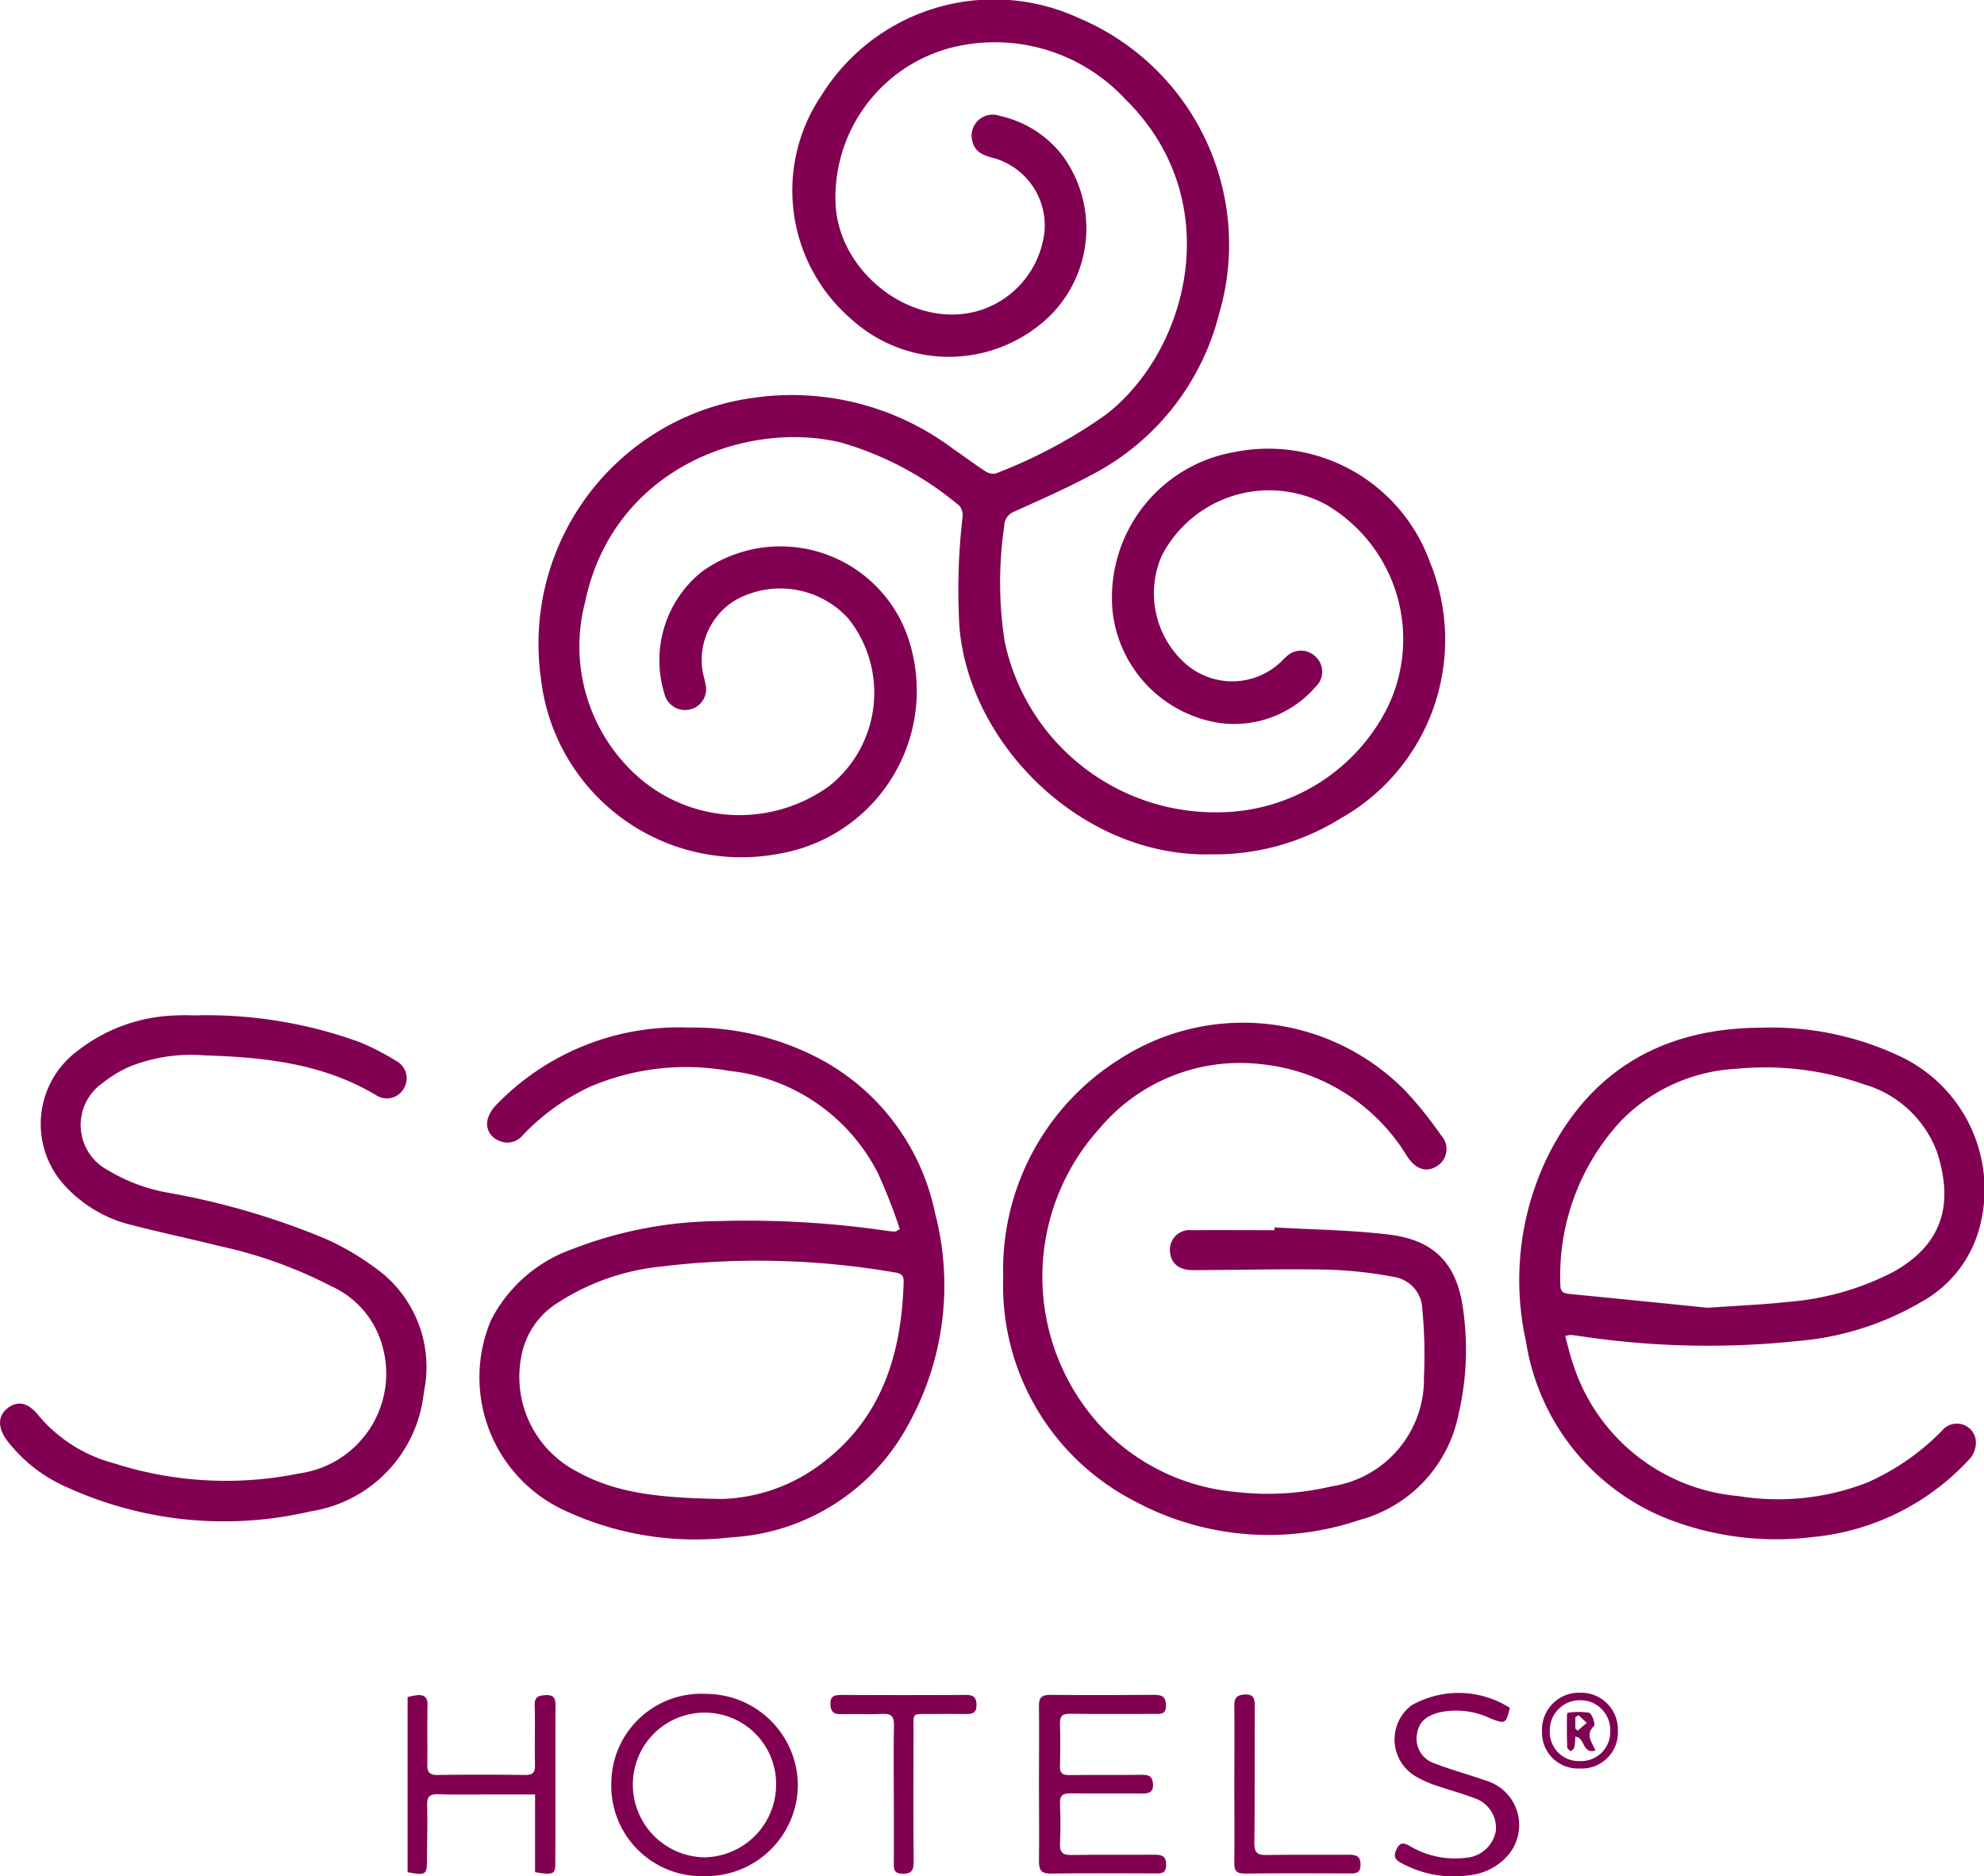 <svg xmlns="http://www.w3.org/2000/svg" xmlns:xlink="http://www.w3.org/1999/xlink" width="93.46" height="88.391" viewBox="0 0 93.46 88.391"><defs><clipPath id="clip-path"><path id="Path_47393" data-name="Path 47393" d="M0,44H93.46V-44.4H0Z" transform="translate(0 44.396)" fill="none"></path></clipPath></defs><g id="Sage_Hotel" data-name="Sage Hotel" transform="translate(0 44.396)"><g id="Group_13180" data-name="Group 13180" transform="translate(0 -44.396)" clip-path="url(#clip-path)"><g id="Group_13167" data-name="Group 13167" transform="translate(25.374 0)"><path id="Path_47380" data-name="Path 47380" d="M15.773,20.032C9.681,20.185,4.359,14.848,3.905,9.315a29.717,29.717,0,0,1,.143-5.139.723.723,0,0,0-.135-.555A15.17,15.17,0,0,0-1.7.626C-6.215-.439-12.431,1.9-13.727,8.144a8.206,8.206,0,0,0,2.28,8.04,7.22,7.22,0,0,0,9.236.617,5.614,5.614,0,0,0,.9-7.856,4.331,4.331,0,0,0-5.36-.874,3.3,3.3,0,0,0-1.515,3.379c.038.191.1.376.129.567a.979.979,0,0,1-.685,1.177,1,1,0,0,1-1.248-.719A5.351,5.351,0,0,1-8.218,6.708,6.35,6.35,0,0,1,1.47,9.785,7.787,7.787,0,0,1-4.582,20a9.5,9.5,0,0,1-11.229-8.261,11.691,11.691,0,0,1,10-13.212A12.661,12.661,0,0,1,3.589.915c.508.35,1,.721,1.515,1.057a.669.669,0,0,0,.514.117A23.352,23.352,0,0,0,10.828-.7c3.894-3.034,5.71-10.1.9-14.833a8.384,8.384,0,0,0-8.1-2.463,7.294,7.294,0,0,0-5.559,7.381c.163,3.379,3.817,6.025,6.889,4.991a4.4,4.4,0,0,0,2.955-3.7A3.3,3.3,0,0,0,5.4-12.8c-.436-.117-.788-.3-.89-.778a.991.991,0,0,1,1.3-1.177,5.1,5.1,0,0,1,3,1.937,5.8,5.8,0,0,1-1.3,8.042,6.83,6.83,0,0,1-8.687-.394,8,8,0,0,1-1.406-10.57A9.559,9.559,0,0,1,9.532-19.363,11.577,11.577,0,0,1,16.126-5.393,11.776,11.776,0,0,1,10.1,2.171c-1.169.629-2.389,1.159-3.6,1.71a.73.73,0,0,0-.484.683,18.259,18.259,0,0,0,.016,5.421,10.136,10.136,0,0,0,10.156,8.065,8.954,8.954,0,0,0,7.821-4.818,7.348,7.348,0,0,0-2.841-9.682,5.692,5.692,0,0,0-7.735,2.423A4.429,4.429,0,0,0,14.611,11.1a3.33,3.33,0,0,0,4.436-.133c.082-.08.159-.163.245-.237a.982.982,0,0,1,1.4,0,.962.962,0,0,1,0,1.4,5.076,5.076,0,0,1-4.545,1.712,5.978,5.978,0,0,1-5.035-5.344,6.952,6.952,0,0,1,5.742-7.416A8.093,8.093,0,0,1,26.071,6.27a9.658,9.658,0,0,1-4.2,12.063,11.24,11.24,0,0,1-6.092,1.7" transform="translate(15.917 20.215)" fill="#810052"></path></g><g id="Group_13168" data-name="Group 13168" transform="translate(22.583 48.405)"><path id="Path_47381" data-name="Path 47381" d="M9.857,4.729A25.109,25.109,0,0,0,8.814,2.065,8.907,8.907,0,0,0,1.8-2.732a11.5,11.5,0,0,0-6.57.765A10.637,10.637,0,0,0-7.9.295.931.931,0,0,1-9.093.526a.838.838,0,0,1-.464-.978,1.6,1.6,0,0,1,.418-.689A11.947,11.947,0,0,1-.074-4.77,12.786,12.786,0,0,1,6.182-3.245a10.662,10.662,0,0,1,5.332,7.2,13.5,13.5,0,0,1-1.28,10.021,10.109,10.109,0,0,1-8.306,5.268,14.515,14.515,0,0,1-8.038-1.35A6.906,6.906,0,0,1-9.393,9,6.865,6.865,0,0,1-5.6,5.678,19.414,19.414,0,0,1,1.27,4.348a45.782,45.782,0,0,1,8.087.472,2.813,2.813,0,0,0,.291.018c.028,0,.056-.028.209-.11M1.509,17.437a8.166,8.166,0,0,0,4.657-1.662C9.019,13.634,9.941,10.6,10.039,7.2c.008-.281-.113-.39-.394-.43A37.925,37.925,0,0,0-1.485,6.5a10.937,10.937,0,0,0-4.8,1.714A3.76,3.76,0,0,0-7.964,10.68a5.022,5.022,0,0,0,2.586,5.451c1.838,1.027,3.855,1.262,6.887,1.306" transform="translate(9.947 4.772)" fill="#810052"></path></g><g id="Group_13169" data-name="Group 13169" transform="translate(71.581 48.415)"><path id="Path_47382" data-name="Path 47382" d="M1.07,7.229c.131.468.227.908.376,1.33a9,9,0,0,0,7.795,6.21,11.582,11.582,0,0,0,6.065-.641,11.294,11.294,0,0,0,3.526-2.453.9.9,0,0,1,1.577.436,1.17,1.17,0,0,1-.257.874,11.485,11.485,0,0,1-7.387,3.709,14.077,14.077,0,0,1-6.278-.637A10.763,10.763,0,0,1-.777,7.482,13.318,13.318,0,0,1,.316-1.372c2.061-4.018,5.475-5.9,9.943-5.923a14.2,14.2,0,0,1,6.6,1.354,6.931,6.931,0,0,1,3.707,8.147,5.661,5.661,0,0,1-2.716,3.415,13.735,13.735,0,0,1-5.734,1.834A40.447,40.447,0,0,1,1.654,7.215c-.111-.016-.225-.03-.336-.038a1.451,1.451,0,0,0-.247.052M7.74,5.9c1.561-.11,2.678-.153,3.787-.275a13.085,13.085,0,0,0,4.969-1.4c2.321-1.28,2.895-3.166,2.095-5.646a5.215,5.215,0,0,0-3.478-3.217A13.963,13.963,0,0,0,9.128-5.36,8.192,8.192,0,0,0,3.744-2.955a10.724,10.724,0,0,0-2.9,7.8c0,.309.165.376.422.4,2.3.225,4.605.458,6.475.647" transform="translate(1.08 7.295)" fill="#810052"></path></g><g id="Group_13170" data-name="Group 13170" transform="translate(47.259 48.175)"><path id="Path_47383" data-name="Path 47383" d="M6.361,4.8c1.792.106,3.6.123,5.374.336,2.2.263,3.251,1.414,3.522,3.616a13.392,13.392,0,0,1-.233,4.876,6.458,6.458,0,0,1-4.663,4.956A13.315,13.315,0,0,1-.2,17.712,11.416,11.416,0,0,1-6.419,7.13,11.7,11.7,0,0,1-.936-3.127,10.707,10.707,0,0,1,12.533-1.622,17.9,17.9,0,0,1,14.2.454.946.946,0,0,1,14.034,1.9c-.5.334-1.013.177-1.424-.442A9.1,9.1,0,0,0,5.756-2.886,8.636,8.636,0,0,0-1.886.144a10.4,10.4,0,0,0,.1,14.066,9.922,9.922,0,0,0,6.343,3.054A13,13,0,0,0,9.043,17,5.105,5.105,0,0,0,13.4,11.843a22.858,22.858,0,0,0-.078-3.2A1.577,1.577,0,0,0,11.968,7.13,19.785,19.785,0,0,0,8.89,6.79c-2.12-.04-4.245.016-6.367.024-.621,0-1-.281-1.071-.767A.927.927,0,0,1,2.467,4.932c1.3-.01,2.592,0,3.888,0,0-.044,0-.086.006-.127" transform="translate(6.419 4.846)" fill="#810052"></path></g><g id="Group_13171" data-name="Group 13171" transform="translate(0 47.825)"><path id="Path_47384" data-name="Path 47384" d="M4.677,0a21.128,21.128,0,0,1,7.57,1.274,12.131,12.131,0,0,1,1.72.89.923.923,0,0,1,.346,1.268.915.915,0,0,1-1.3.342c-2.495-1.5-5.264-1.8-8.085-1.883A7.789,7.789,0,0,0,1.4,2.413a5.644,5.644,0,0,0-1.278.774A2.408,2.408,0,0,0,.368,7.3,8.219,8.219,0,0,0,3.263,8.37a35.236,35.236,0,0,1,7.389,2.176,12.642,12.642,0,0,1,2.642,1.611,5.72,5.72,0,0,1,1.953,5.6A6.328,6.328,0,0,1,9.9,23.372,17.843,17.843,0,0,1-1.587,22.225a7.121,7.121,0,0,1-2.8-2.194c-.454-.6-.438-1.181.046-1.539s.964-.233,1.439.364A6.969,6.969,0,0,0,.657,21.108a17.281,17.281,0,0,0,8.73.474,4.749,4.749,0,0,0,3.88-6.092,4.347,4.347,0,0,0-2.393-2.732,21.086,21.086,0,0,0-5.286-1.893c-1.334-.336-2.682-.615-4.012-.962A6.262,6.262,0,0,1-1.756,7.926a4.288,4.288,0,0,1,.689-6.248A7.862,7.862,0,0,1,3.608.007c.354-.022.713,0,1.069,0" transform="translate(4.719 0.003)" fill="#810052"></path></g><g id="Group_13172" data-name="Group 13172" transform="translate(28.795 79.797)"><path id="Path_47385" data-name="Path 47385" d="M2.2,4.273a4.26,4.26,0,0,1-4.416-4.4A4.233,4.233,0,0,1,2.248-4.312,4.33,4.33,0,0,1,6.572.006,4.32,4.32,0,0,1,2.2,4.273M-1.2-.1A3.424,3.424,0,0,0,2.172,3.387,3.428,3.428,0,0,0,5.547-.041,3.357,3.357,0,0,0,2.2-3.428,3.375,3.375,0,0,0-1.2-.1" transform="translate(2.218 4.312)" fill="#810052"></path></g><g id="Group_13173" data-name="Group 13173" transform="translate(48.938 79.844)"><path id="Path_47386" data-name="Path 47386" d="M0,2.079C0,.863.016-.352,0-1.566-.01-1.973.131-2.1.532-2.1c1.637.016,3.273.014,4.91,0,.356,0,.532.092.542.488.01.432-.247.412-.538.41-1.328,0-2.658.01-3.986-.008-.364,0-.482.117-.47.476.022.663.016,1.33,0,1.993-.008.315.106.424.422.42,1.151-.016,2.3.006,3.452-.014.354-.006.5.123.51.468.01.362-.2.418-.5.416-1.135-.01-2.27.006-3.4-.01-.35,0-.5.1-.482.472.026.631.028,1.264,0,1.9-.016.4.117.538.524.532,1.312-.02,2.626,0,3.938-.012.35,0,.538.07.536.48,0,.44-.271.4-.552.4-1.621,0-3.241-.018-4.862.008-.466.008-.581-.163-.575-.6C.018,4.51,0,3.3,0,2.079" transform="translate(0.004 2.098)" fill="#810052"></path></g><g id="Group_13174" data-name="Group 13174" transform="translate(19.201 79.853)"><path id="Path_47387" data-name="Path 47387" d="M0,.047A4.158,4.158,0,0,1,.432-.041C.755-.069.946.025.938.413c-.02.94,0,1.879-.01,2.819-.006.346.1.488.472.484q2.067-.027,4.133,0C5.9,3.72,6.009,3.6,6,3.24c-.02-.94.014-1.879-.014-2.819-.012-.4.209-.448.506-.466.315-.018.476.084.474.438-.01,2.513,0,5.023-.008,7.536,0,.462-.137.51-.954.366V4.634h-1.8c-.924,0-1.848.02-2.769-.01-.422-.014-.524.139-.514.53C.942,5.98.918,6.806.914,7.632c0,.8-.036.824-.914.665Z" transform="translate(0 0.047)" fill="#810052"></path></g><g id="Group_13175" data-name="Group 13175" transform="translate(65.693 79.747)"><path id="Path_47388" data-name="Path 47388" d="M2.7.352c-.181.757-.211.772-.922.494A3.753,3.753,0,0,0-.586.559c-.727.187-1.031.5-1.1,1.123A1.223,1.223,0,0,0-.8,2.984c.767.3,1.567.51,2.343.786A2.185,2.185,0,0,1,2.673,7.225,2.767,2.767,0,0,1,.843,8.232a5.144,5.144,0,0,1-3.287-.587c-.319-.177-.332-.362-.175-.663s.323-.271.581-.137a4.169,4.169,0,0,0,2.7.567,1.537,1.537,0,0,0,1.384-1.3A1.478,1.478,0,0,0,.995,4.595C.393,4.362-.238,4.2-.847,3.986a5.1,5.1,0,0,1-.88-.4,2.017,2.017,0,0,1-.2-3.355A4.5,4.5,0,0,1,2.7.352" transform="translate(2.73 0.355)" fill="#810052"></path></g><g id="Group_13176" data-name="Group 13176" transform="translate(39.119 79.846)"><path id="Path_47389" data-name="Path 47389" d="M1.486,2.319c0-1.069-.016-2.138.008-3.205.01-.414-.1-.585-.54-.561-.645.034-1.294-.008-1.941.012-.35.012-.5-.1-.512-.464s.159-.44.476-.44c1.975.008,3.95.012,5.925,0,.358,0,.482.131.48.484,0,.372-.2.42-.5.414-.536-.008-1.069-.006-1.6,0-.984.008-.862-.108-.866.842-.006,2.039-.012,4.08.006,6.12,0,.42-.121.585-.553.561-.3-.018-.386-.129-.382-.412.01-1.119,0-2.236,0-3.353Z" transform="translate(1.499 2.34)" fill="#810052"></path></g><g id="Group_13177" data-name="Group 13177" transform="translate(58.14 79.823)"><path id="Path_47390" data-name="Path 47390" d="M0,2.124C0,.878.018-.369,0-1.613c-.008-.388.143-.514.5-.53.41-.018.466.193.464.54C.952.549.972,2.7.946,4.854c-.006.464.149.573.579.565,1.294-.022,2.59,0,3.884-.012.346,0,.538.068.538.474,0,.424-.245.408-.538.406-1.635,0-3.269-.016-4.9.008C.088,6.3-.01,6.154,0,5.766.018,4.551,0,3.339,0,2.124" transform="translate(0.004 2.144)" fill="#810052"></path></g><g id="Group_13178" data-name="Group 13178" transform="translate(72.642 79.742)"><path id="Path_47391" data-name="Path 47391" d="M.89,1.776A1.691,1.691,0,0,1-.9.028,1.739,1.739,0,0,1,.886-1.792,1.733,1.733,0,0,1,2.674-.024,1.7,1.7,0,0,1,.89,1.776M.9,1.429A1.372,1.372,0,0,0,2.313.016,1.4,1.4,0,0,0,.878-1.438,1.412,1.412,0,0,0-.534-.008,1.37,1.37,0,0,0,.9,1.429" transform="translate(0.898 1.792)" fill="#810052"></path></g><g id="Group_13179" data-name="Group 13179" transform="translate(73.812 80.641)"><path id="Path_47392" data-name="Path 47392" d="M.2.584a4.15,4.15,0,0,1-.046.506c-.016.07-.108.121-.165.183-.06-.06-.169-.117-.171-.179C-.2.592-.2.092-.195-.41c0-.046.02-.131.034-.133a3.266,3.266,0,0,1,1.013,0c.135.036.3.552.233.619C.661.48.968.825,1.149,1.231.516,1.428.667.614.2.584M.355-.426C.3-.4.251-.366.2-.334V.2c.038.032.074.064.11.1L.737-.067.355-.426" transform="translate(0.197 0.589)" fill="#810052"></path></g></g></g></svg>